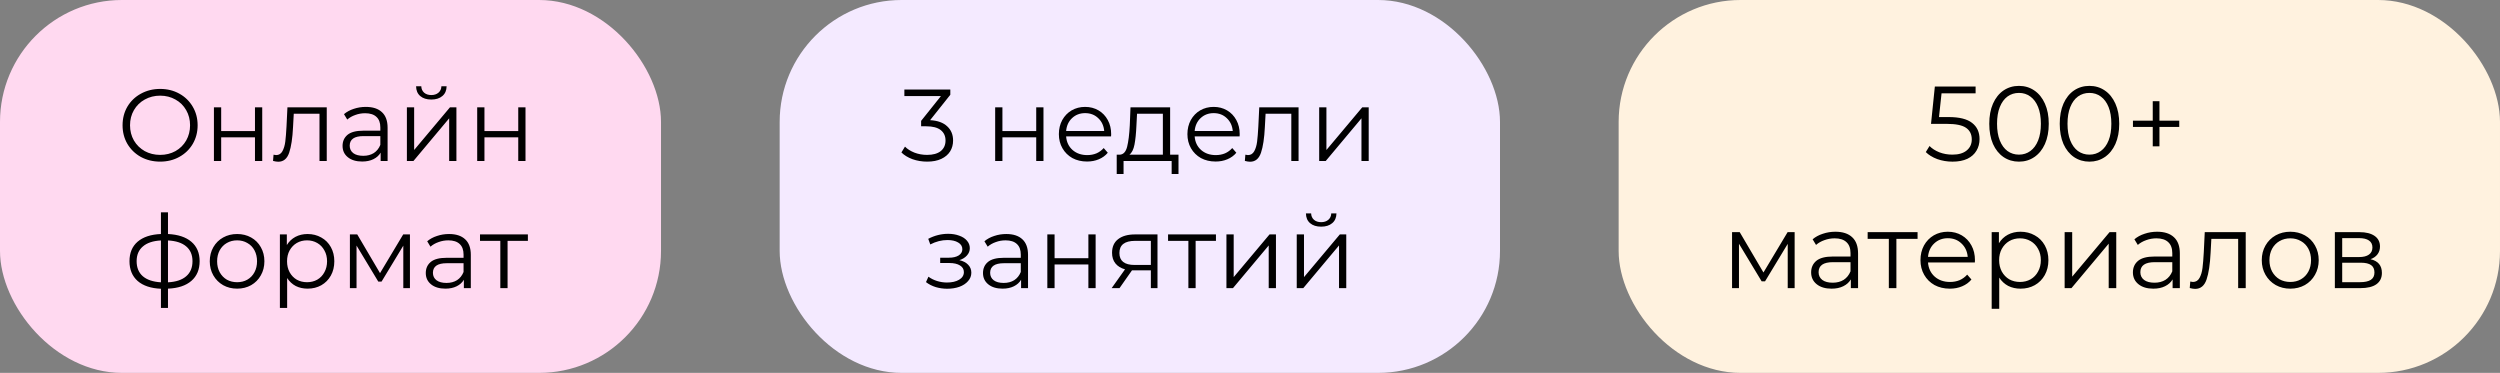 <?xml version="1.0" encoding="UTF-8"?> <svg xmlns="http://www.w3.org/2000/svg" width="295" height="44" viewBox="0 0 295 44" fill="none"><rect x="0" y="0" width="295" height="44" fill="#808080" stroke="none"/> <rect width="78" height="44" rx="14.393" fill="#FFD9F0"></rect> <path d="M18.898 19.072C18.062 19.072 17.303 18.887 16.62 18.518C15.945 18.14 15.415 17.626 15.03 16.976C14.652 16.325 14.463 15.594 14.463 14.783C14.463 13.971 14.652 13.24 15.03 12.589C15.415 11.939 15.945 11.429 16.62 11.059C17.303 10.682 18.062 10.493 18.898 10.493C19.733 10.493 20.484 10.678 21.151 11.047C21.826 11.417 22.356 11.931 22.742 12.589C23.127 13.24 23.32 13.971 23.32 14.783C23.32 15.594 23.127 16.329 22.742 16.988C22.356 17.638 21.826 18.148 21.151 18.518C20.484 18.887 19.733 19.072 18.898 19.072ZM18.898 18.277C19.564 18.277 20.167 18.128 20.705 17.831C21.244 17.526 21.665 17.108 21.971 16.578C22.276 16.04 22.428 15.441 22.428 14.783C22.428 14.124 22.276 13.529 21.971 12.999C21.665 12.461 21.244 12.043 20.705 11.746C20.167 11.441 19.564 11.288 18.898 11.288C18.231 11.288 17.625 11.441 17.078 11.746C16.54 12.043 16.114 12.461 15.801 12.999C15.496 13.529 15.343 14.124 15.343 14.783C15.343 15.441 15.496 16.04 15.801 16.578C16.114 17.108 16.54 17.526 17.078 17.831C17.625 18.128 18.231 18.277 18.898 18.277ZM25.243 12.662H26.099V15.469H30.087V12.662H30.943V19H30.087V16.204H26.099V19H25.243V12.662ZM38.556 12.662V19H37.7V13.421H34.664L34.579 14.987C34.515 16.305 34.362 17.317 34.121 18.024C33.88 18.731 33.451 19.084 32.832 19.084C32.663 19.084 32.459 19.052 32.218 18.988L32.278 18.253C32.422 18.285 32.523 18.301 32.579 18.301C32.908 18.301 33.157 18.148 33.326 17.843C33.495 17.538 33.607 17.16 33.664 16.71C33.72 16.261 33.768 15.666 33.808 14.927L33.917 12.662H38.556ZM43.169 12.614C43.996 12.614 44.631 12.822 45.073 13.24C45.515 13.65 45.736 14.26 45.736 15.072V19H44.916V18.012C44.723 18.341 44.438 18.598 44.061 18.783C43.691 18.968 43.249 19.06 42.735 19.06C42.028 19.06 41.466 18.892 41.048 18.554C40.63 18.217 40.422 17.771 40.422 17.217C40.422 16.678 40.614 16.245 41 15.915C41.394 15.586 42.016 15.421 42.868 15.421H44.88V15.036C44.88 14.489 44.727 14.076 44.422 13.794C44.117 13.505 43.671 13.361 43.085 13.361C42.683 13.361 42.297 13.429 41.928 13.566C41.558 13.694 41.241 13.875 40.976 14.108L40.59 13.469C40.912 13.196 41.297 12.987 41.747 12.842C42.197 12.69 42.671 12.614 43.169 12.614ZM42.868 18.386C43.35 18.386 43.763 18.277 44.109 18.06C44.454 17.835 44.711 17.514 44.88 17.096V16.06H42.892C41.807 16.06 41.265 16.437 41.265 17.192C41.265 17.562 41.406 17.855 41.687 18.072C41.968 18.281 42.362 18.386 42.868 18.386ZM48.013 12.662H48.869V17.699L53.098 12.662H53.857V19H53.002V13.963L48.784 19H48.013V12.662ZM50.893 11.746C50.347 11.746 49.913 11.609 49.592 11.336C49.27 11.063 49.106 10.678 49.098 10.18H49.712C49.72 10.493 49.833 10.746 50.05 10.939C50.266 11.123 50.548 11.216 50.893 11.216C51.239 11.216 51.52 11.123 51.736 10.939C51.962 10.746 52.078 10.493 52.086 10.18H52.7C52.693 10.678 52.524 11.063 52.194 11.336C51.873 11.609 51.439 11.746 50.893 11.746ZM56.309 12.662H57.165V15.469H61.153V12.662H62.009V19H61.153V16.204H57.165V19H56.309V12.662ZM23.557 30.819C23.557 31.807 23.232 32.582 22.581 33.145C21.93 33.707 21.011 34.012 19.822 34.06V36.338H18.99V34.072C17.809 34.024 16.894 33.719 16.243 33.157C15.6 32.586 15.279 31.807 15.279 30.819C15.279 29.839 15.6 29.072 16.243 28.517C16.894 27.963 17.809 27.662 18.99 27.614V25.059H19.822V27.614C21.011 27.67 21.93 27.975 22.581 28.529C23.232 29.084 23.557 29.847 23.557 30.819ZM16.122 30.819C16.122 31.574 16.363 32.164 16.845 32.59C17.335 33.016 18.05 33.257 18.99 33.313V28.373C18.058 28.421 17.348 28.658 16.858 29.084C16.367 29.501 16.122 30.08 16.122 30.819ZM19.822 33.313C20.762 33.265 21.477 33.028 21.967 32.602C22.465 32.176 22.714 31.582 22.714 30.819C22.714 30.072 22.465 29.489 21.967 29.072C21.477 28.654 20.762 28.421 19.822 28.373V33.313ZM27.981 34.06C27.371 34.06 26.821 33.924 26.331 33.651C25.841 33.369 25.455 32.984 25.174 32.494C24.893 32.004 24.752 31.449 24.752 30.831C24.752 30.212 24.893 29.658 25.174 29.168C25.455 28.678 25.841 28.296 26.331 28.023C26.821 27.75 27.371 27.614 27.981 27.614C28.592 27.614 29.142 27.75 29.632 28.023C30.122 28.296 30.504 28.678 30.777 29.168C31.058 29.658 31.199 30.212 31.199 30.831C31.199 31.449 31.058 32.004 30.777 32.494C30.504 32.984 30.122 33.369 29.632 33.651C29.142 33.924 28.592 34.06 27.981 34.06ZM27.981 33.301C28.431 33.301 28.833 33.201 29.186 33C29.548 32.791 29.829 32.498 30.03 32.12C30.231 31.743 30.331 31.313 30.331 30.831C30.331 30.349 30.231 29.919 30.03 29.541C29.829 29.164 29.548 28.875 29.186 28.674C28.833 28.465 28.431 28.361 27.981 28.361C27.532 28.361 27.126 28.465 26.764 28.674C26.411 28.875 26.13 29.164 25.921 29.541C25.72 29.919 25.62 30.349 25.62 30.831C25.62 31.313 25.72 31.743 25.921 32.12C26.13 32.498 26.411 32.791 26.764 33C27.126 33.201 27.532 33.301 27.981 33.301ZM36.293 27.614C36.887 27.614 37.425 27.75 37.907 28.023C38.389 28.288 38.767 28.666 39.04 29.156C39.313 29.646 39.45 30.204 39.45 30.831C39.45 31.465 39.313 32.028 39.04 32.518C38.767 33.008 38.389 33.389 37.907 33.663C37.434 33.928 36.895 34.06 36.293 34.06C35.779 34.06 35.313 33.956 34.895 33.747C34.485 33.53 34.148 33.217 33.883 32.807V36.338H33.027V27.662H33.847V28.915C34.104 28.497 34.441 28.176 34.859 27.951C35.285 27.726 35.763 27.614 36.293 27.614ZM36.233 33.301C36.674 33.301 37.076 33.201 37.438 33C37.799 32.791 38.08 32.498 38.281 32.12C38.49 31.743 38.594 31.313 38.594 30.831C38.594 30.349 38.49 29.923 38.281 29.554C38.08 29.176 37.799 28.883 37.438 28.674C37.076 28.465 36.674 28.361 36.233 28.361C35.783 28.361 35.377 28.465 35.016 28.674C34.662 28.883 34.381 29.176 34.172 29.554C33.971 29.923 33.871 30.349 33.871 30.831C33.871 31.313 33.971 31.743 34.172 32.12C34.381 32.498 34.662 32.791 35.016 33C35.377 33.201 35.783 33.301 36.233 33.301ZM48.373 27.662V34H47.59V28.987L45.023 33.229H44.638L42.071 28.975V34H41.288V27.662H42.156L44.843 32.229L47.578 27.662H48.373ZM52.989 27.614C53.816 27.614 54.451 27.822 54.893 28.24C55.335 28.65 55.556 29.26 55.556 30.072V34H54.736V33.012C54.543 33.341 54.258 33.598 53.881 33.783C53.511 33.968 53.069 34.06 52.555 34.06C51.848 34.06 51.286 33.892 50.868 33.554C50.45 33.217 50.242 32.771 50.242 32.217C50.242 31.678 50.434 31.245 50.82 30.915C51.214 30.586 51.836 30.421 52.688 30.421H54.7V30.036C54.7 29.489 54.547 29.076 54.242 28.794C53.937 28.505 53.491 28.361 52.905 28.361C52.503 28.361 52.117 28.429 51.748 28.566C51.378 28.694 51.061 28.875 50.796 29.108L50.41 28.469C50.732 28.196 51.117 27.987 51.567 27.843C52.017 27.69 52.491 27.614 52.989 27.614ZM52.688 33.386C53.17 33.386 53.583 33.277 53.929 33.06C54.274 32.835 54.531 32.514 54.7 32.096V31.06H52.712C51.627 31.06 51.085 31.437 51.085 32.193C51.085 32.562 51.226 32.855 51.507 33.072C51.788 33.281 52.182 33.386 52.688 33.386ZM62.291 28.421H59.894V34H59.038V28.421H56.64V27.662H62.291V28.421Z" fill="black"></path> <rect x="92" width="85" height="44" rx="14.393" fill="#F4EAFF"></rect> <path d="M109.753 14.18C110.636 14.228 111.307 14.469 111.765 14.903C112.231 15.329 112.464 15.887 112.464 16.578C112.464 17.06 112.347 17.49 112.114 17.867C111.881 18.237 111.536 18.53 111.078 18.747C110.62 18.964 110.062 19.072 109.403 19.072C108.793 19.072 108.214 18.976 107.668 18.783C107.13 18.582 106.696 18.317 106.367 17.988L106.788 17.301C107.069 17.59 107.443 17.827 107.909 18.012C108.375 18.189 108.873 18.277 109.403 18.277C110.094 18.277 110.628 18.128 111.006 17.831C111.383 17.526 111.572 17.108 111.572 16.578C111.572 16.056 111.383 15.646 111.006 15.349C110.628 15.052 110.058 14.903 109.295 14.903H108.692V14.264L111.03 11.336H106.716V10.565H112.138V11.18L109.753 14.18ZM117.43 12.662H118.286V15.469H122.274V12.662H123.13V19H122.274V16.204H118.286V19H117.43V12.662ZM131.105 16.096H125.803C125.851 16.755 126.104 17.289 126.562 17.699C127.02 18.1 127.598 18.301 128.297 18.301C128.691 18.301 129.052 18.233 129.382 18.096C129.711 17.952 129.996 17.743 130.237 17.47L130.719 18.024C130.438 18.361 130.084 18.618 129.659 18.795C129.241 18.972 128.779 19.06 128.273 19.06C127.622 19.06 127.044 18.924 126.538 18.651C126.04 18.369 125.65 17.984 125.369 17.494C125.088 17.004 124.947 16.449 124.947 15.831C124.947 15.212 125.08 14.658 125.345 14.168C125.618 13.678 125.987 13.296 126.453 13.023C126.927 12.75 127.458 12.614 128.044 12.614C128.63 12.614 129.157 12.75 129.623 13.023C130.088 13.296 130.454 13.678 130.719 14.168C130.984 14.65 131.117 15.204 131.117 15.831L131.105 16.096ZM128.044 13.349C127.433 13.349 126.919 13.545 126.502 13.939C126.092 14.325 125.859 14.831 125.803 15.457H130.297C130.241 14.831 130.004 14.325 129.586 13.939C129.177 13.545 128.663 13.349 128.044 13.349ZM139.063 18.253V20.53H138.255V19H132.58V20.53H131.772V18.253H132.134C132.56 18.229 132.849 17.916 133.002 17.313C133.154 16.71 133.259 15.867 133.315 14.783L133.399 12.662H138.075V18.253H139.063ZM134.098 14.831C134.058 15.73 133.982 16.474 133.869 17.06C133.757 17.638 133.556 18.036 133.267 18.253H137.219V13.421H134.17L134.098 14.831ZM146.273 16.096H140.971C141.019 16.755 141.272 17.289 141.73 17.699C142.188 18.1 142.766 18.301 143.465 18.301C143.859 18.301 144.22 18.233 144.55 18.096C144.879 17.952 145.164 17.743 145.405 17.47L145.887 18.024C145.606 18.361 145.253 18.618 144.827 18.795C144.409 18.972 143.947 19.06 143.441 19.06C142.791 19.06 142.212 18.924 141.706 18.651C141.208 18.369 140.818 17.984 140.537 17.494C140.256 17.004 140.115 16.449 140.115 15.831C140.115 15.212 140.248 14.658 140.513 14.168C140.786 13.678 141.156 13.296 141.622 13.023C142.096 12.75 142.626 12.614 143.212 12.614C143.799 12.614 144.325 12.75 144.791 13.023C145.257 13.296 145.622 13.678 145.887 14.168C146.152 14.65 146.285 15.204 146.285 15.831L146.273 16.096ZM143.212 13.349C142.602 13.349 142.088 13.545 141.67 13.939C141.26 14.325 141.027 14.831 140.971 15.457H145.466C145.409 14.831 145.172 14.325 144.755 13.939C144.345 13.545 143.831 13.349 143.212 13.349ZM153.231 12.662V19H152.375V13.421H149.339L149.254 14.987C149.19 16.305 149.037 17.317 148.796 18.024C148.555 18.731 148.126 19.084 147.507 19.084C147.338 19.084 147.134 19.052 146.893 18.988L146.953 18.253C147.097 18.285 147.198 18.301 147.254 18.301C147.583 18.301 147.832 18.148 148.001 17.843C148.17 17.538 148.282 17.16 148.339 16.71C148.395 16.261 148.443 15.666 148.483 14.927L148.592 12.662H153.231ZM155.663 12.662H156.518V17.699L160.748 12.662H161.507V19H160.652V13.963L156.434 19H155.663V12.662ZM113.208 30.698C113.657 30.803 114.003 30.983 114.244 31.241C114.493 31.498 114.617 31.811 114.617 32.181C114.617 32.55 114.489 32.879 114.232 33.169C113.983 33.458 113.641 33.683 113.208 33.843C112.774 33.996 112.296 34.072 111.774 34.072C111.316 34.072 110.866 34.008 110.424 33.88C109.982 33.743 109.597 33.546 109.267 33.289L109.556 32.65C109.846 32.867 110.183 33.036 110.569 33.157C110.954 33.277 111.344 33.337 111.737 33.337C112.324 33.337 112.802 33.229 113.171 33.012C113.549 32.787 113.738 32.486 113.738 32.108C113.738 31.771 113.585 31.51 113.28 31.325C112.975 31.132 112.557 31.036 112.027 31.036H110.942V30.409H111.978C112.452 30.409 112.834 30.321 113.123 30.144C113.412 29.959 113.557 29.714 113.557 29.409C113.557 29.072 113.392 28.806 113.063 28.614C112.742 28.421 112.32 28.325 111.798 28.325C111.115 28.325 110.44 28.497 109.773 28.843L109.532 28.18C110.287 27.786 111.071 27.59 111.882 27.59C112.364 27.59 112.798 27.662 113.183 27.806C113.577 27.943 113.882 28.14 114.099 28.397C114.324 28.654 114.437 28.951 114.437 29.288C114.437 29.61 114.324 29.895 114.099 30.144C113.882 30.393 113.585 30.578 113.208 30.698ZM118.741 27.614C119.568 27.614 120.203 27.822 120.645 28.24C121.086 28.65 121.307 29.26 121.307 30.072V34H120.488V33.012C120.295 33.341 120.01 33.598 119.632 33.783C119.263 33.968 118.821 34.06 118.307 34.06C117.6 34.06 117.038 33.892 116.62 33.554C116.202 33.217 115.993 32.771 115.993 32.217C115.993 31.678 116.186 31.245 116.572 30.915C116.965 30.586 117.588 30.421 118.439 30.421H120.452V30.036C120.452 29.489 120.299 29.076 119.994 28.794C119.689 28.505 119.243 28.361 118.656 28.361C118.255 28.361 117.869 28.429 117.499 28.566C117.13 28.694 116.813 28.875 116.548 29.108L116.162 28.469C116.483 28.196 116.869 27.987 117.319 27.843C117.769 27.69 118.243 27.614 118.741 27.614ZM118.439 33.386C118.921 33.386 119.335 33.277 119.681 33.06C120.026 32.835 120.283 32.514 120.452 32.096V31.06H118.463C117.379 31.06 116.837 31.437 116.837 32.193C116.837 32.562 116.977 32.855 117.258 33.072C117.54 33.281 117.933 33.386 118.439 33.386ZM123.585 27.662H124.44V30.469H128.429V27.662H129.284V34H128.429V31.204H124.44V34H123.585V27.662ZM136.584 27.662V34H135.801V31.903H133.813H133.572L132.102 34H131.174L132.752 31.783C132.262 31.646 131.885 31.413 131.62 31.084C131.355 30.755 131.222 30.337 131.222 29.831C131.222 29.124 131.463 28.586 131.945 28.216C132.427 27.846 133.086 27.662 133.921 27.662H136.584ZM132.09 29.855C132.09 30.795 132.688 31.265 133.885 31.265H135.801V28.421H133.945C132.708 28.421 132.09 28.899 132.09 29.855ZM143.482 28.421H141.084V34H140.229V28.421H137.831V27.662H143.482V28.421ZM144.719 27.662H145.575V32.699L149.804 27.662H150.563V34H149.708V28.963L145.49 34H144.719V27.662ZM153.015 27.662H153.871V32.699L158.1 27.662H158.859V34H158.004V28.963L153.786 34H153.015V27.662ZM155.895 26.746C155.349 26.746 154.915 26.609 154.594 26.336C154.272 26.063 154.108 25.677 154.1 25.18H154.714C154.722 25.493 154.835 25.746 155.052 25.939C155.269 26.123 155.55 26.216 155.895 26.216C156.241 26.216 156.522 26.123 156.739 25.939C156.964 25.746 157.08 25.493 157.088 25.18H157.703C157.695 25.677 157.526 26.063 157.197 26.336C156.875 26.609 156.441 26.746 155.895 26.746Z" fill="black"></path> <rect x="191" width="104" height="44" rx="14.393" fill="#FFF2DF"></rect> <path d="M229.932 13.813C231.204 13.813 232.129 14.044 232.707 14.504C233.293 14.956 233.586 15.593 233.586 16.413C233.586 16.924 233.465 17.38 233.222 17.782C232.987 18.184 232.632 18.502 232.154 18.736C231.677 18.962 231.091 19.075 230.396 19.075C229.768 19.075 229.17 18.975 228.6 18.774C228.04 18.565 227.587 18.288 227.244 17.945L227.684 17.229C227.977 17.531 228.362 17.778 228.839 17.97C229.316 18.154 229.831 18.247 230.384 18.247C231.112 18.247 231.673 18.083 232.066 17.757C232.468 17.43 232.669 16.995 232.669 16.451C232.669 15.848 232.443 15.392 231.991 15.082C231.547 14.772 230.794 14.617 229.731 14.617H227.86L228.312 10.209H233.121V11.013H229.103L228.801 13.813H229.932ZM238.238 19.075C237.559 19.075 236.953 18.895 236.417 18.535C235.889 18.175 235.475 17.66 235.173 16.991C234.88 16.313 234.734 15.517 234.734 14.605C234.734 13.692 234.88 12.901 235.173 12.231C235.475 11.553 235.889 11.034 236.417 10.674C236.953 10.314 237.559 10.134 238.238 10.134C238.916 10.134 239.519 10.314 240.046 10.674C240.582 11.034 241 11.553 241.302 12.231C241.603 12.901 241.754 13.692 241.754 14.605C241.754 15.517 241.603 16.313 241.302 16.991C241 17.66 240.582 18.175 240.046 18.535C239.519 18.895 238.916 19.075 238.238 19.075ZM238.238 18.247C238.748 18.247 239.196 18.104 239.581 17.82C239.975 17.535 240.28 17.12 240.498 16.576C240.716 16.032 240.825 15.375 240.825 14.605C240.825 13.834 240.716 13.177 240.498 12.633C240.28 12.089 239.975 11.674 239.581 11.39C239.196 11.105 238.748 10.963 238.238 10.963C237.727 10.963 237.275 11.105 236.881 11.39C236.496 11.674 236.195 12.089 235.977 12.633C235.759 13.177 235.651 13.834 235.651 14.605C235.651 15.375 235.759 16.032 235.977 16.576C236.195 17.12 236.496 17.535 236.881 17.82C237.275 18.104 237.727 18.247 238.238 18.247ZM246.553 19.075C245.874 19.075 245.267 18.895 244.732 18.535C244.204 18.175 243.79 17.66 243.488 16.991C243.195 16.313 243.049 15.517 243.049 14.605C243.049 13.692 243.195 12.901 243.488 12.231C243.79 11.553 244.204 11.034 244.732 10.674C245.267 10.314 245.874 10.134 246.553 10.134C247.231 10.134 247.833 10.314 248.361 10.674C248.897 11.034 249.315 11.553 249.617 12.231C249.918 12.901 250.069 13.692 250.069 14.605C250.069 15.517 249.918 16.313 249.617 16.991C249.315 17.66 248.897 18.175 248.361 18.535C247.833 18.895 247.231 19.075 246.553 19.075ZM246.553 18.247C247.063 18.247 247.511 18.104 247.896 17.82C248.29 17.535 248.595 17.12 248.813 16.576C249.031 16.032 249.139 15.375 249.139 14.605C249.139 13.834 249.031 13.177 248.813 12.633C248.595 12.089 248.29 11.674 247.896 11.39C247.511 11.105 247.063 10.963 246.553 10.963C246.042 10.963 245.59 11.105 245.196 11.39C244.811 11.674 244.51 12.089 244.292 12.633C244.074 13.177 243.966 13.834 243.966 14.605C243.966 15.375 244.074 16.032 244.292 16.576C244.51 17.12 244.811 17.535 245.196 17.82C245.59 18.104 246.042 18.247 246.553 18.247ZM257.151 14.981H254.815V17.267H254.024V14.981H251.688V14.241H254.024V11.942H254.815V14.241H257.151V14.981ZM211.767 27.394V34H210.951V28.776L208.276 33.196H207.874L205.199 28.763V34H204.383V27.394H205.287L208.088 32.154L210.938 27.394H211.767ZM216.578 27.344C217.44 27.344 218.101 27.562 218.562 27.997C219.022 28.424 219.252 29.061 219.252 29.906V34H218.399V32.97C218.198 33.313 217.9 33.581 217.507 33.774C217.122 33.967 216.661 34.063 216.126 34.063C215.389 34.063 214.803 33.887 214.367 33.535C213.932 33.184 213.714 32.719 213.714 32.141C213.714 31.581 213.915 31.128 214.317 30.785C214.727 30.442 215.376 30.27 216.264 30.27H218.361V29.868C218.361 29.299 218.202 28.868 217.884 28.575C217.566 28.273 217.101 28.123 216.49 28.123C216.071 28.123 215.669 28.194 215.284 28.336C214.899 28.47 214.568 28.659 214.292 28.901L213.89 28.236C214.225 27.951 214.627 27.733 215.096 27.583C215.565 27.424 216.059 27.344 216.578 27.344ZM216.264 33.359C216.766 33.359 217.197 33.246 217.557 33.02C217.917 32.786 218.185 32.451 218.361 32.016V30.936H216.289C215.159 30.936 214.593 31.329 214.593 32.116C214.593 32.501 214.74 32.807 215.033 33.033C215.326 33.251 215.736 33.359 216.264 33.359ZM226.273 28.186H223.774V34H222.882V28.186H220.383V27.394H226.273V28.186ZM233.032 30.974H227.506C227.557 31.66 227.82 32.217 228.297 32.644C228.775 33.062 229.377 33.272 230.106 33.272C230.516 33.272 230.893 33.2 231.236 33.058C231.579 32.907 231.877 32.69 232.128 32.405L232.63 32.983C232.337 33.334 231.969 33.602 231.525 33.786C231.09 33.971 230.608 34.063 230.081 34.063C229.403 34.063 228.8 33.92 228.272 33.636C227.753 33.343 227.347 32.941 227.054 32.43C226.761 31.919 226.615 31.342 226.615 30.697C226.615 30.053 226.753 29.475 227.029 28.964C227.314 28.453 227.699 28.056 228.184 27.771C228.678 27.486 229.231 27.344 229.842 27.344C230.453 27.344 231.002 27.486 231.487 27.771C231.973 28.056 232.354 28.453 232.63 28.964C232.906 29.466 233.044 30.044 233.044 30.697L233.032 30.974ZM229.842 28.11C229.206 28.11 228.67 28.315 228.235 28.726C227.808 29.127 227.565 29.655 227.506 30.308H232.191C232.132 29.655 231.885 29.127 231.45 28.726C231.023 28.315 230.487 28.11 229.842 28.11ZM238.421 27.344C239.041 27.344 239.602 27.486 240.104 27.771C240.607 28.047 241 28.441 241.285 28.952C241.569 29.462 241.712 30.044 241.712 30.697C241.712 31.359 241.569 31.945 241.285 32.455C241 32.966 240.607 33.364 240.104 33.648C239.61 33.925 239.049 34.063 238.421 34.063C237.886 34.063 237.4 33.954 236.965 33.736C236.538 33.51 236.186 33.184 235.91 32.757V36.436H235.018V27.394H235.872V28.701C236.14 28.265 236.492 27.93 236.927 27.696C237.371 27.461 237.869 27.344 238.421 27.344ZM238.359 33.272C238.819 33.272 239.238 33.167 239.614 32.958C239.991 32.74 240.284 32.434 240.493 32.041C240.711 31.647 240.82 31.2 240.82 30.697C240.82 30.195 240.711 29.751 240.493 29.366C240.284 28.973 239.991 28.667 239.614 28.449C239.238 28.232 238.819 28.123 238.359 28.123C237.89 28.123 237.467 28.232 237.09 28.449C236.722 28.667 236.429 28.973 236.211 29.366C236.002 29.751 235.897 30.195 235.897 30.697C235.897 31.2 236.002 31.647 236.211 32.041C236.429 32.434 236.722 32.74 237.09 32.958C237.467 33.167 237.89 33.272 238.359 33.272ZM243.627 27.394H244.519V32.644L248.927 27.394H249.718V34H248.826V28.751L244.431 34H243.627V27.394ZM254.546 27.344C255.409 27.344 256.07 27.562 256.531 27.997C256.991 28.424 257.221 29.061 257.221 29.906V34H256.367V32.97C256.166 33.313 255.869 33.581 255.476 33.774C255.091 33.967 254.63 34.063 254.094 34.063C253.358 34.063 252.771 33.887 252.336 33.535C251.901 33.184 251.683 32.719 251.683 32.141C251.683 31.581 251.884 31.128 252.286 30.785C252.696 30.442 253.345 30.27 254.232 30.27H256.33V29.868C256.33 29.299 256.171 28.868 255.852 28.575C255.534 28.273 255.07 28.123 254.458 28.123C254.04 28.123 253.638 28.194 253.253 28.336C252.868 28.47 252.537 28.659 252.261 28.901L251.859 28.236C252.194 27.951 252.596 27.733 253.064 27.583C253.533 27.424 254.027 27.344 254.546 27.344ZM254.232 33.359C254.735 33.359 255.166 33.246 255.526 33.02C255.886 32.786 256.154 32.451 256.33 32.016V30.936H254.258C253.127 30.936 252.562 31.329 252.562 32.116C252.562 32.501 252.709 32.807 253.002 33.033C253.295 33.251 253.705 33.359 254.232 33.359ZM264.995 27.394V34H264.103V28.186H260.939L260.851 29.818C260.784 31.191 260.625 32.246 260.373 32.983C260.122 33.719 259.674 34.088 259.03 34.088C258.854 34.088 258.64 34.054 258.389 33.987L258.452 33.221C258.603 33.255 258.707 33.272 258.766 33.272C259.109 33.272 259.369 33.113 259.545 32.794C259.72 32.476 259.838 32.083 259.896 31.614C259.955 31.145 260.005 30.526 260.047 29.755L260.16 27.394H264.995ZM270.255 34.063C269.618 34.063 269.045 33.92 268.534 33.636C268.023 33.343 267.622 32.941 267.329 32.43C267.036 31.919 266.889 31.342 266.889 30.697C266.889 30.053 267.036 29.475 267.329 28.964C267.622 28.453 268.023 28.056 268.534 27.771C269.045 27.486 269.618 27.344 270.255 27.344C270.891 27.344 271.464 27.486 271.975 27.771C272.486 28.056 272.883 28.453 273.168 28.964C273.461 29.475 273.608 30.053 273.608 30.697C273.608 31.342 273.461 31.919 273.168 32.43C272.883 32.941 272.486 33.343 271.975 33.636C271.464 33.92 270.891 34.063 270.255 34.063ZM270.255 33.272C270.723 33.272 271.142 33.167 271.51 32.958C271.887 32.74 272.18 32.434 272.39 32.041C272.599 31.647 272.703 31.2 272.703 30.697C272.703 30.195 272.599 29.747 272.39 29.354C272.18 28.96 271.887 28.659 271.51 28.449C271.142 28.232 270.723 28.123 270.255 28.123C269.786 28.123 269.363 28.232 268.986 28.449C268.618 28.659 268.325 28.96 268.107 29.354C267.898 29.747 267.793 30.195 267.793 30.697C267.793 31.2 267.898 31.647 268.107 32.041C268.325 32.434 268.618 32.74 268.986 32.958C269.363 33.167 269.786 33.272 270.255 33.272ZM279.72 30.584C280.616 30.794 281.064 31.334 281.064 32.204C281.064 32.782 280.85 33.226 280.423 33.535C279.997 33.845 279.36 34 278.515 34H275.513V27.394H278.427C279.18 27.394 279.77 27.541 280.197 27.834C280.624 28.127 280.838 28.546 280.838 29.09C280.838 29.45 280.737 29.759 280.537 30.019C280.344 30.27 280.072 30.459 279.72 30.584ZM276.38 30.333H278.364C278.875 30.333 279.264 30.237 279.532 30.044C279.808 29.852 279.946 29.571 279.946 29.203C279.946 28.834 279.808 28.558 279.532 28.374C279.264 28.19 278.875 28.098 278.364 28.098H276.38V30.333ZM278.477 33.297C279.046 33.297 279.473 33.205 279.758 33.02C280.043 32.836 280.185 32.547 280.185 32.154C280.185 31.761 280.055 31.472 279.796 31.287C279.536 31.095 279.126 30.999 278.565 30.999H276.38V33.297H278.477Z" fill="black"></path> </svg> 